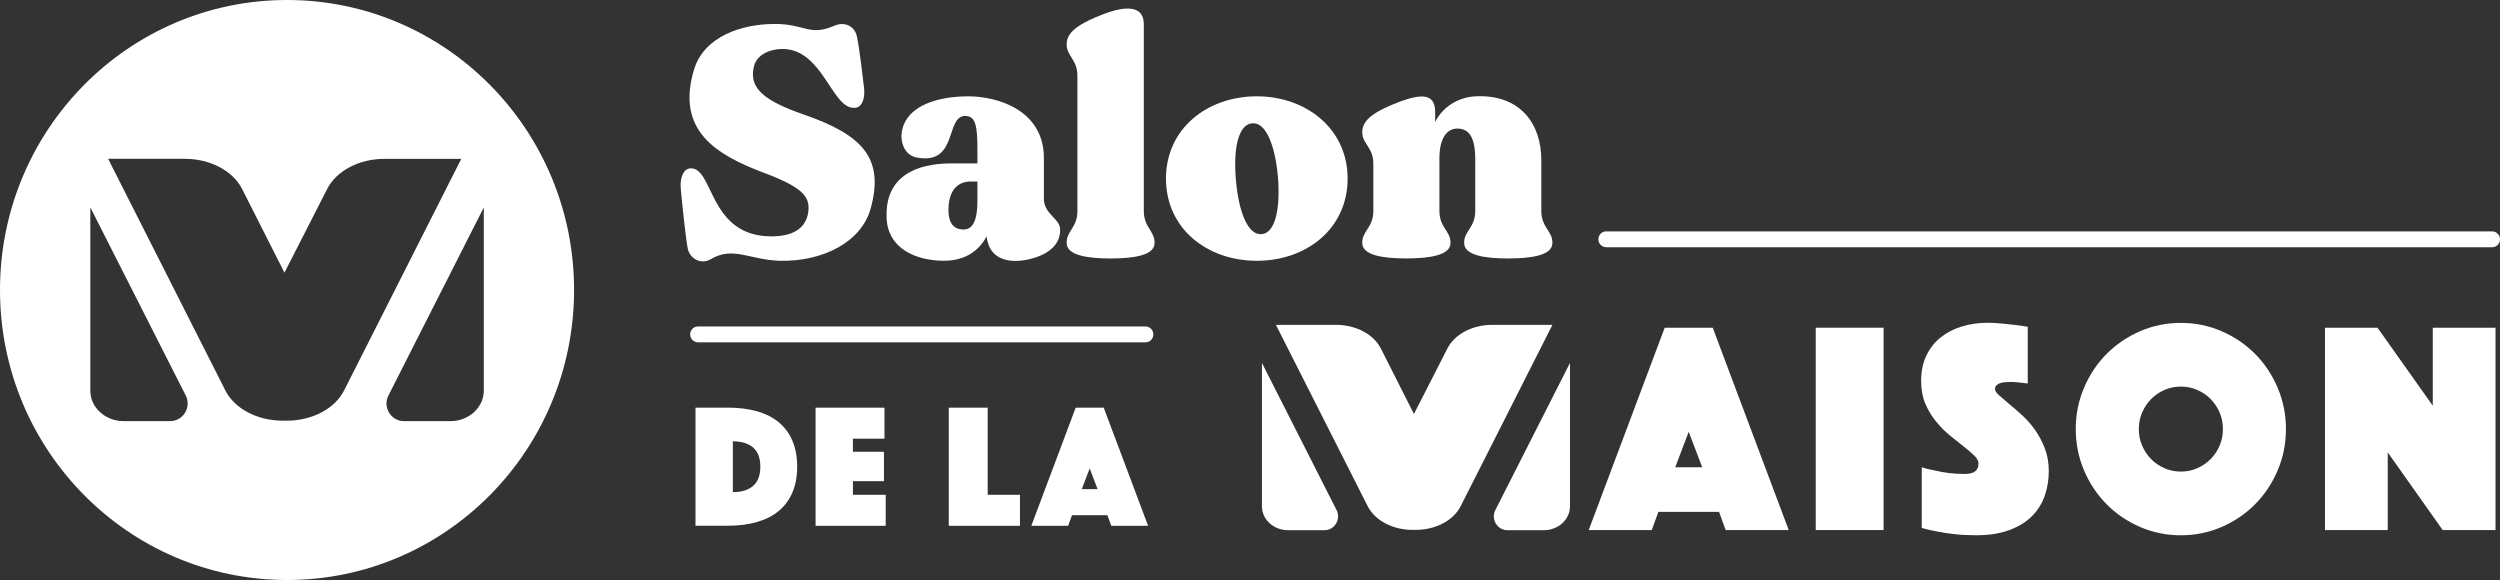 <svg width="500" height="116" viewBox="0 0 500 116" fill="none" xmlns="http://www.w3.org/2000/svg">
<rect x="0" y="0" width="500" height="116" fill="#333333" stroke="none"/>
<g clip-path="url(#clip0_593_1688)">
<path d="M174.129 41.698C172.303 48.407 164.558 52.353 155.964 52.156C149.842 51.959 146.657 49.196 142.165 51.83C140.144 53.014 137.936 51.701 137.538 49.659C137.079 47.223 136.366 40.051 136.17 37.88C135.907 35.642 136.689 33.668 138.123 33.668H138.191C142.616 33.668 141.834 46.365 153.035 47.223C158.699 47.618 161.17 45.515 161.629 42.548C162.147 39.322 160.457 37.486 153.035 34.655C143.134 30.974 135.194 26.102 138.777 13.996C140.798 7.219 148.415 4.79 154.988 4.79C160.983 4.79 161.891 7.287 166.774 5.185C168.923 4.198 171.004 5.253 171.394 7.356C171.913 9.723 172.566 15.643 172.829 17.753C173.024 20.053 172.243 21.571 170.876 21.571H170.748C166.324 21.571 164.498 9.792 156.49 9.792C153.884 9.792 151.412 10.976 150.826 13.146C149.722 17.358 152.261 19.984 160.855 22.944C172.378 26.959 176.938 31.558 174.136 41.69L174.129 41.698Z" fill="white"/>
<path d="M212.027 45.91V46.039C212.027 48.475 210.336 50.843 205.641 51.891C201.735 52.748 198.415 51.761 197.566 48.468C197.438 48.073 197.371 47.678 197.303 47.284C195.936 49.917 193.269 52.149 188.777 52.149C183.308 52.149 177.509 49.781 177.321 43.535C176.998 35.247 183.248 32.682 190.212 32.682H195.485V29.987C195.485 25.122 195.095 23.476 193.404 23.21C188.845 22.618 191.909 33.145 183.316 31.498C180.386 30.974 179.214 26.83 181.49 23.605C183.902 20.25 189.303 19.263 193.6 19.263C199.722 19.263 208.774 22.155 208.774 31.566V39.725C208.774 42.882 212.027 43.671 212.027 45.91ZM195.485 40.051V36.302H194.186C191.188 36.302 189.693 38.472 189.693 42.024C189.693 45.052 191.128 45.903 192.691 45.903C194.448 45.903 195.493 44.324 195.493 40.051H195.485Z" fill="white"/>
<path d="M230.912 48.475V48.604C230.912 51.041 226.878 51.693 222.123 51.693C217.368 51.693 213.334 51.033 213.334 48.604V48.475C213.334 46.236 215.482 45.447 215.482 42.229V15.12C215.482 11.962 213.334 11.173 213.334 8.934V8.805C213.334 6.369 215.873 4.661 220.883 2.749C225.113 1.17 228.763 1.041 228.763 4.851V42.214C228.763 45.44 230.912 46.229 230.912 48.46V48.475Z" fill="white"/>
<path d="M269.524 35.71C269.524 45.713 261.321 52.156 251.36 52.156C241.399 52.156 233.196 45.713 233.196 35.71C233.196 25.707 241.466 19.263 251.36 19.263C261.253 19.263 269.524 25.775 269.524 35.71ZM255.589 35.383C255.003 28.872 253.117 24.394 250.443 24.66C247.709 24.857 246.605 29.593 247.19 36.105C247.776 42.616 249.662 47.094 252.336 46.828C255.003 46.631 256.115 41.895 255.589 35.383Z" fill="white"/>
<path d="M310.479 48.475V48.604C310.479 51.041 306.378 51.693 301.623 51.693C296.867 51.693 292.833 51.033 292.833 48.604V48.475C292.833 46.236 295.05 45.447 295.05 42.229V31.831C295.05 27.361 293.75 25.714 291.466 25.714C289.513 25.714 287.951 27.422 287.883 31.437V42.221C287.883 45.447 290.099 46.236 290.099 48.468V48.597C290.099 51.033 285.998 51.686 281.242 51.686C276.487 51.686 272.453 51.025 272.453 48.597V48.468C272.453 46.229 274.669 45.439 274.669 42.221V32.681C274.669 29.524 272.453 28.735 272.453 26.496V26.367C272.453 23.931 274.992 22.223 280.003 20.318C284.3 18.74 287.034 18.671 287.034 22.421V24.394C288.529 21.366 291.722 19.392 295.177 19.263C304.034 18.869 308.263 24.72 308.263 32.029V42.221C308.263 45.447 310.479 46.236 310.479 48.468V48.475Z" fill="white"/>
<path d="M332.94 65.544H342.548L357.745 106.011H345.132L343.81 102.368H331.678L330.356 106.011H317.743L332.94 65.544ZM340.445 93.458L337.74 86.362L335.044 93.458H340.445Z" fill="white"/>
<path d="M363.146 65.544H376.72V106.011H363.146V65.544Z" fill="white"/>
<path d="M384.345 93.458C385.224 93.739 386.148 93.967 387.109 94.126C387.906 94.331 388.822 94.49 389.844 94.612C390.865 94.733 391.895 94.794 392.939 94.794C394.779 94.794 395.703 94.103 395.703 92.73C395.703 92.206 395.418 91.667 394.862 91.121C394.298 90.574 393.592 89.967 392.728 89.299C391.865 88.631 390.948 87.895 389.964 87.083C388.98 86.278 388.063 85.345 387.2 84.29C386.336 83.235 385.63 82.059 385.066 80.738C384.503 79.418 384.225 77.915 384.225 76.215C384.225 74.31 384.563 72.633 385.247 71.175C385.93 69.718 386.869 68.504 388.071 67.532C389.273 66.561 390.685 65.825 392.3 65.316C393.923 64.808 395.651 64.557 397.499 64.557C398.46 64.557 399.422 64.611 400.383 64.709C401.345 64.808 402.201 64.899 402.967 64.982C403.846 65.104 404.71 65.225 405.551 65.347V76.693C405.228 76.655 404.868 76.609 404.47 76.572C404.154 76.534 403.786 76.488 403.388 76.45C402.99 76.412 402.569 76.389 402.126 76.389C401.886 76.389 401.585 76.397 401.225 76.42C400.864 76.442 400.526 76.488 400.203 76.572C399.887 76.655 399.602 76.792 399.362 76.996C399.121 77.201 399.001 77.482 399.001 77.847C399.001 78.173 399.271 78.575 399.812 79.061C400.353 79.547 401.014 80.116 401.795 80.761C402.577 81.406 403.433 82.157 404.38 83.007C405.319 83.857 406.182 84.829 406.964 85.922C407.745 87.015 408.406 88.252 408.947 89.625C409.488 90.999 409.758 92.54 409.758 94.24C409.758 95.94 409.473 97.685 408.917 99.249C408.353 100.805 407.482 102.163 406.303 103.317C405.123 104.47 403.606 105.381 401.773 106.049C399.932 106.717 397.746 107.051 395.222 107.051C393.705 107.051 392.293 106.983 390.993 106.838C389.694 106.694 388.544 106.527 387.538 106.322C386.373 106.117 385.314 105.874 384.353 105.594V93.458H384.345Z" fill="white"/>
<path d="M415.152 85.815C415.152 82.901 415.7 80.154 416.804 77.566C417.901 74.978 419.404 72.724 421.304 70.803C423.205 68.883 425.436 67.365 428.005 66.25C430.574 65.134 433.286 64.58 436.17 64.58C439.055 64.58 441.774 65.134 444.336 66.25C446.898 67.365 449.129 68.876 451.037 70.803C452.937 72.724 454.44 74.978 455.536 77.566C456.633 80.154 457.189 82.901 457.189 85.815C457.189 88.73 456.641 91.477 455.536 94.065C454.44 96.653 452.937 98.907 451.037 100.835C449.136 102.755 446.905 104.273 444.336 105.389C441.774 106.497 439.055 107.058 436.17 107.058C433.286 107.058 430.567 106.504 428.005 105.389C425.443 104.273 423.212 102.763 421.304 100.835C419.404 98.915 417.901 96.661 416.804 94.065C415.708 91.477 415.152 88.73 415.152 85.815ZM427.765 85.815C427.765 86.992 427.982 88.092 428.426 89.124C428.869 90.157 429.47 91.06 430.228 91.826C430.987 92.593 431.881 93.2 432.903 93.648C433.924 94.096 435.014 94.316 436.178 94.316C437.342 94.316 438.424 94.096 439.446 93.648C440.467 93.2 441.361 92.593 442.12 91.826C442.879 91.06 443.48 90.157 443.923 89.124C444.366 88.092 444.584 86.992 444.584 85.815C444.584 84.639 444.366 83.539 443.923 82.506C443.48 81.474 442.879 80.579 442.12 79.805C441.361 79.03 440.467 78.431 439.446 77.983C438.424 77.535 437.335 77.315 436.178 77.315C435.021 77.315 433.924 77.535 432.903 77.983C431.881 78.431 430.987 79.038 430.228 79.805C429.47 80.571 428.869 81.474 428.426 82.506C427.982 83.539 427.765 84.639 427.765 85.815Z" fill="white"/>
<path d="M464.994 65.544H475.503L486.554 81.14V65.544H499.106V106.011H488.537L477.547 90.475V106.011H464.994V65.544Z" fill="white"/>
<path d="M139.1 105.153V81.527H145.583C147.784 81.527 149.737 81.778 151.457 82.271C153.178 82.764 154.62 83.508 155.807 84.502C156.986 85.497 157.888 86.726 158.504 88.206C159.12 89.686 159.435 91.386 159.435 93.321C159.435 95.257 159.127 96.964 158.504 98.437C157.88 99.909 156.986 101.146 155.807 102.14C154.627 103.135 153.178 103.886 151.457 104.387C149.737 104.888 147.784 105.146 145.583 105.146H139.1V105.153ZM146.567 98.429C148.317 98.429 149.677 98.012 150.631 97.169C151.593 96.334 152.066 95.052 152.066 93.329C152.066 91.606 151.585 90.331 150.631 89.504C149.67 88.677 148.317 88.267 146.567 88.267V98.437V98.429Z" fill="white"/>
<path d="M163.116 81.535H176.893V87.736H170.583V90.354H176.788V96.236H170.583V98.96H177.141V105.161H163.116V81.535Z" fill="white"/>
<path d="M189.754 81.535H197.536V98.96H203.989V105.161H189.754V81.535Z" fill="white"/>
<path d="M215.137 81.535H220.748L229.62 105.161H222.258L221.484 103.036H214.401L213.627 105.161H206.265L215.137 81.535ZM219.516 97.822L217.939 93.678L216.361 97.822H219.516Z" fill="white"/>
<path d="M229.101 68.466H139.603C138.739 68.466 138.033 67.76 138.033 66.88C138.033 65.999 138.732 65.293 139.603 65.293H229.101C229.965 65.293 230.671 65.999 230.671 66.88C230.671 67.76 229.973 68.466 229.101 68.466Z" fill="white"/>
<path d="M498.43 49.447H321.244C320.38 49.447 319.674 48.741 319.674 47.861C319.674 46.98 320.372 46.274 321.244 46.274H498.43C499.294 46.274 500 46.98 500 47.861C500 48.741 499.301 49.447 498.43 49.447Z" fill="white"/>
<path d="M252.381 72.572L267.315 102.019C268.247 103.856 266.925 106.041 264.881 106.041H257.625C254.733 106.041 252.389 103.909 252.389 101.275V72.564L252.381 72.572Z" fill="white"/>
<path d="M314.003 72.572L299.069 102.019C298.137 103.856 299.459 106.041 301.502 106.041H308.759C311.651 106.041 313.995 103.909 313.995 101.275V72.564L314.003 72.572Z" fill="white"/>
<path d="M276.164 69.688L282.79 82.795L289.491 69.673C290.941 66.834 294.494 64.967 298.453 64.967H310.487L292.127 101.252C290.685 104.098 287.124 105.973 283.158 105.973H282.512C278.546 105.973 274.985 104.098 273.543 101.252L255.183 64.967H267.195C271.161 64.967 274.722 66.842 276.164 69.688Z" fill="white"/>
<path d="M57.407 0.001C25.699 0.001 0 25.965 0 58C0 90.035 25.699 115.999 57.407 115.999C89.115 115.999 114.814 90.035 114.814 58C114.814 25.965 89.108 0.001 57.407 0.001ZM34.022 84.229H24.752C21.056 84.229 18.066 81.505 18.066 78.142V41.478L37.139 79.084C38.334 81.436 36.644 84.222 34.029 84.222L34.022 84.229ZM57.354 84.131H56.528C51.457 84.131 46.913 81.732 45.072 78.097L21.627 31.763H36.967C42.037 31.763 46.582 34.161 48.422 37.797L56.889 54.532L65.445 37.774C67.293 34.154 71.83 31.771 76.885 31.771H92.255L68.81 78.105C66.97 81.74 62.425 84.138 57.354 84.138V84.131ZM96.755 78.142C96.755 81.505 93.757 84.229 90.069 84.229H80.799C78.185 84.229 76.495 81.436 77.689 79.091L96.762 41.485V78.15L96.755 78.142Z" fill="white"/>
</g>
<defs>
<clipPath id="clip0_593_1688">
<rect width="500" height="116" fill="white"/>
</clipPath>
</defs>
</svg>
